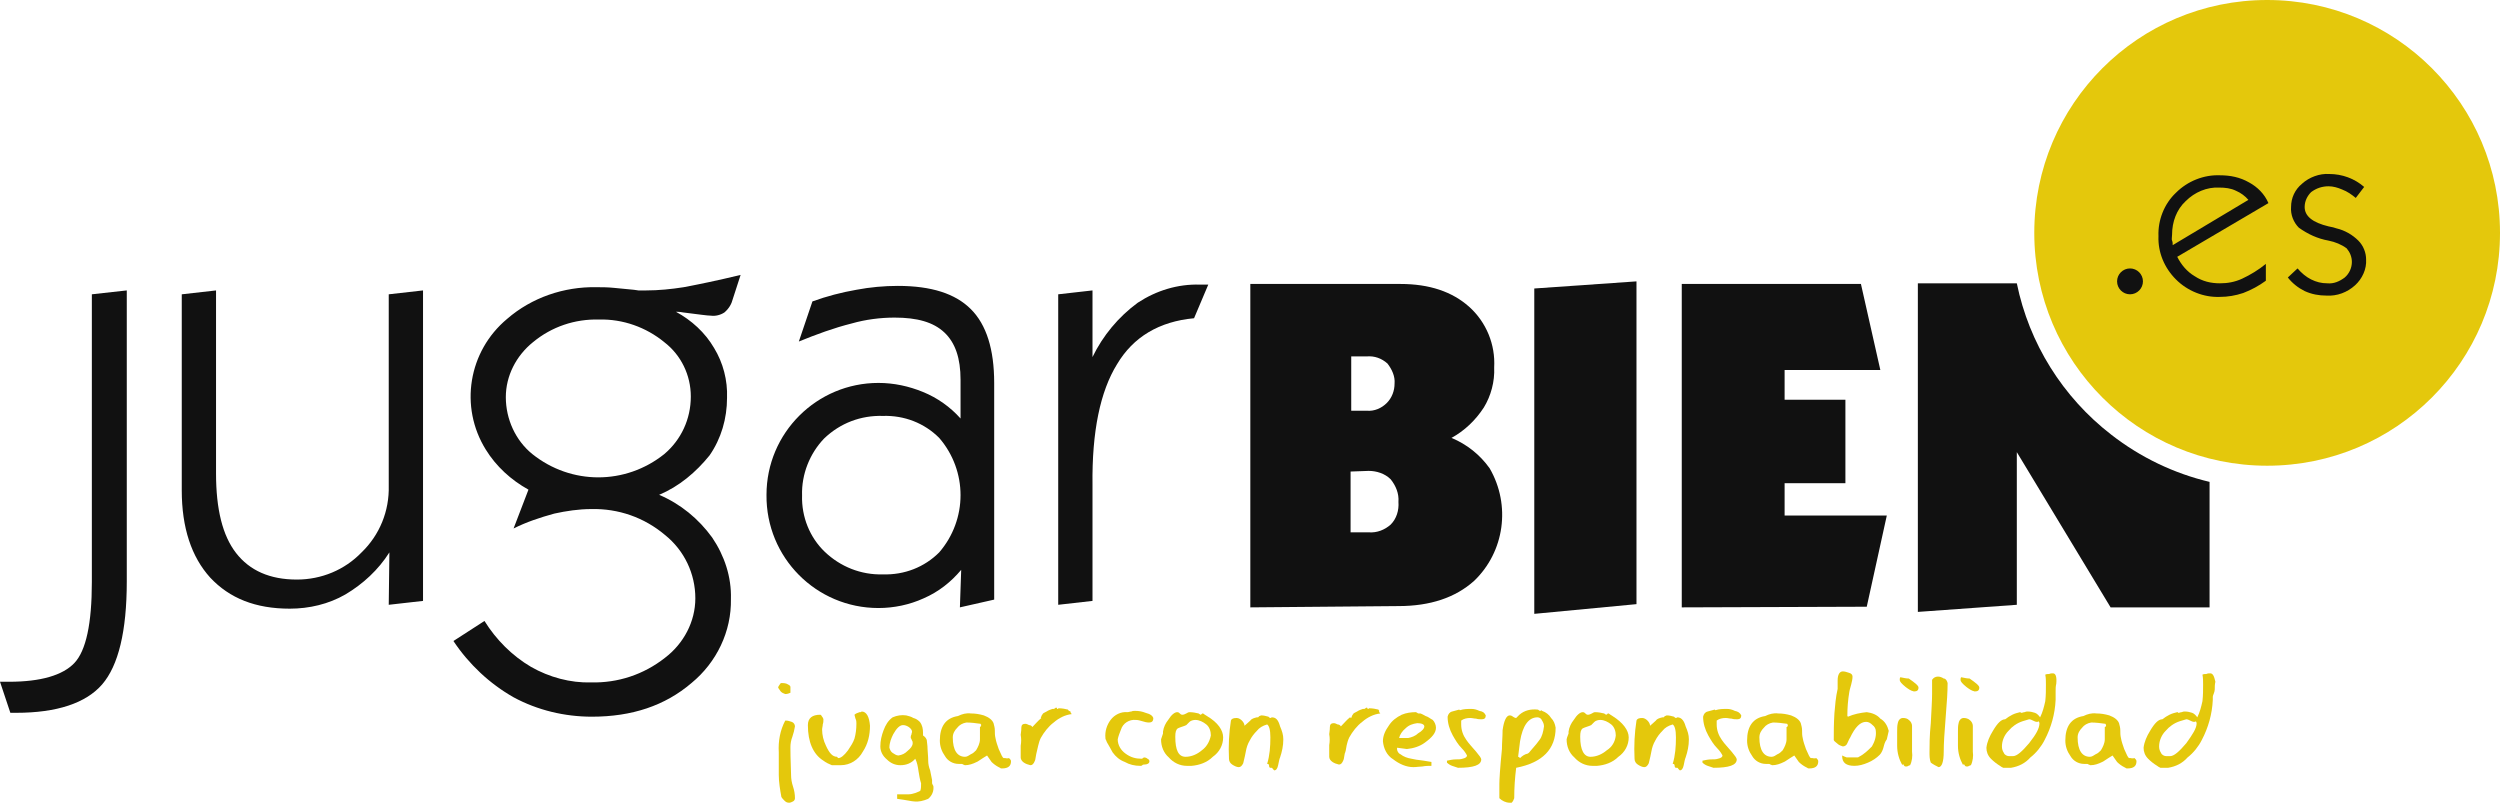<?xml version="1.0" encoding="UTF-8"?> <svg xmlns="http://www.w3.org/2000/svg" id="Camada_2" data-name="Camada 2" viewBox="0 0 386.5 124.1"><defs><style> .cls-1, .cls-2 { fill: #111; } .cls-3 { fill: #e4c80c; } .cls-2 { fill-rule: evenodd; } </style></defs><g id="Camada_1-2" data-name="Camada 1"><g><g id="jugarBIEN"><g><path class="cls-1" d="m0,105.4h1.4c4.9,0,8.3-1,10.1-2.9s2.7-6.1,2.7-12.5v-44.5l5.4-.6v45c0,7.7-1.3,13-3.8,15.9s-7,4.4-13.3,4.4h-.9l-1.6-4.8Z"></path><path class="cls-1" d="m60.2,85.4c-1.7,2.7-4.1,4.9-6.8,6.5-2.6,1.5-5.6,2.2-8.6,2.2-5.3,0-9.3-1.6-12.3-4.8-2.9-3.2-4.4-7.7-4.4-13.5v-30.3l5.3-.6v28.3c0,5.5,1,9.6,3.1,12.3,2.1,2.7,5.2,4.1,9.4,4.1,3.8,0,7.4-1.5,10-4.2,2.8-2.7,4.3-6.4,4.2-10.3v-29.6l5.3-.6v48l-5.3.6.1-8.1h0Z"></path><path class="cls-1" d="m101.9,76.5c3.3,1.4,6.1,3.7,8.2,6.6,1.9,2.8,3,6.1,2.9,9.5.1,5-2.2,9.8-6.1,13-4.1,3.5-9.2,5.2-15.4,5.2-4.2,0-8.4-1-12.1-3-3.7-2.1-6.9-5.1-9.3-8.7l4.8-3.1c1.8,2.9,4.3,5.4,7.2,7.1,2.8,1.6,6.1,2.5,9.3,2.4,4.1.1,8.1-1.2,11.4-3.8,2.9-2.2,4.7-5.6,4.7-9.2,0-3.8-1.7-7.4-4.7-9.8-3.2-2.7-7.2-4.1-11.4-4-1.9,0-3.9.3-5.7.7-2.2.6-4.3,1.3-6.3,2.3l2.3-6c-2.7-1.5-5-3.6-6.6-6.2-4.1-6.6-2.7-15.2,3.3-20.2,3.8-3.3,8.8-5,13.8-4.9.8,0,1.7,0,2.7.1s2,.2,3.1.3c.2,0,.5.1.7.1h1.2c1.9,0,3.9-.2,5.8-.5,2.1-.4,5.1-1,8.8-1.9l-1.2,3.7c-.2.8-.6,1.5-1.3,2.1-.6.4-1.4.6-2.1.5-.5,0-1.9-.2-4.3-.5-.5-.1-.9-.1-1.1-.1,2.4,1.3,4.5,3.2,5.9,5.6,1.4,2.3,2.1,5,2,7.7,0,3.2-.9,6.3-2.7,8.9-2.1,2.6-4.7,4.8-7.8,6.1Zm-23.7-15.1c0,3.4,1.5,6.7,4.1,8.8,6,4.8,14.4,4.8,20.4,0,2.6-2.2,4.1-5.4,4.1-8.9,0-3.3-1.5-6.4-4.1-8.4-2.8-2.3-6.4-3.6-10.1-3.5-3.7-.1-7.3,1.1-10.2,3.5-2.6,2.1-4.2,5.2-4.2,8.5Z"></path><path class="cls-1" d="m148.6,88.1c-1.6,1.9-3.5,3.4-5.8,4.4-2.2,1-4.6,1.5-7,1.5-9.6,0-17.4-7.8-17.3-17.5,0-9.6,7.8-17.3,17.3-17.3,2.4,0,4.7.5,6.9,1.4s4.2,2.3,5.8,4.1v-6c0-3.3-.8-5.7-2.5-7.3s-4.2-2.3-7.7-2.3c-2.2,0-4.5.3-6.6.9-2.8.7-5.5,1.7-8.2,2.8l2.1-6.2c2.2-.8,4.5-1.4,6.8-1.8,2.1-.4,4.3-.6,6.4-.6,5.2,0,8.9,1.2,11.3,3.6,2.4,2.4,3.6,6.2,3.6,11.4v33.5l-5.3,1.2.2-5.8Zm-24.6-11.5c-.1,3.3,1.2,6.5,3.5,8.7,2.4,2.3,5.6,3.6,9,3.5,3.3.1,6.4-1.1,8.7-3.4,4.4-5.1,4.4-12.6,0-17.7-2.3-2.3-5.4-3.5-8.7-3.4-3.4-.1-6.6,1.1-9.1,3.5-2.2,2.3-3.5,5.5-3.4,8.8Z"></path><path class="cls-1" d="m163.6,93.5v-48l5.3-.6v10.3c1.6-3.3,4-6.2,7-8.4,2.9-1.9,6.2-2.9,9.6-2.8h1.3l-2.2,5.2c-5.4.5-9.4,2.9-11.9,7.1-2.6,4.2-3.9,10.4-3.8,18.7v17.9l-5.3.6Z"></path><path class="cls-1" d="m193.3,93.9v-50h23.2c4.5,0,8,1.2,10.6,3.5,2.7,2.4,4.1,5.9,3.9,9.4.1,2.2-.5,4.4-1.6,6.2-1.3,2-3,3.6-5,4.7,2.4,1,4.4,2.6,5.9,4.7,3.3,5.7,2.3,12.9-2.4,17.4-2.9,2.6-6.8,3.9-11.7,3.9l-22.9.2Zm15.5-21v9.4h2.8c1.3.1,2.5-.4,3.4-1.2.9-.9,1.3-2.2,1.2-3.5.1-1.3-.4-2.5-1.2-3.5-.9-.9-2.2-1.3-3.4-1.3l-2.8.1h0Zm.1-17.8v8.4h2.4c1.2.1,2.3-.4,3.1-1.2s1.2-1.9,1.2-3c.1-1.1-.4-2.2-1.1-3.1-.9-.8-2-1.2-3.2-1.1h-2.4Z"></path><path class="cls-1" d="m237.2,94.9v-50.3l15.8-1.1v49.9l-15.8,1.5Z"></path><path class="cls-1" d="m260,93.9v-50h27.7l3,13.3h-14.8v4.6h9.4v12.9h-9.4v5h15.8l-3.1,14.1-28.6.1Z"></path></g><path class="cls-1" d="m326.4,67.2h0c-7.5-5.8-12.7-14.1-14.6-23.4h-15.3v50.8l15.3-1.1v-23.6l14.5,24h15.3v-19.4c-5.5-1.3-10.7-3.8-15.2-7.3Z"></path></g><g id="circulo_amarillo" data-name="circulo amarillo"><path class="cls-3" d="m345.9,29.5c-.8-.3-1.7-.5-2.6-.5-2,0-3.9.7-5.2,2.1-1.4,1.4-2.2,3.3-2.1,5.2v1.5l11.8-7.1c-.5-.4-1.2-.9-1.9-1.2Zm0,0c-.8-.3-1.7-.5-2.6-.5-2,0-3.9.7-5.2,2.1-1.4,1.4-2.2,3.3-2.1,5.2v1.5l11.8-7.1c-.5-.4-1.2-.9-1.9-1.2Zm4.6-29.5c-19.9,0-36,16.1-36,36s16.1,36,36,36,36-16.1,36-36S370.4,0,350.5,0Z"></path></g><g id="jugar_con_responsabilidad" data-name="jugar con responsabilidad"><g><path class="cls-3" d="m122.9,112.3c0-.3-.2-.6-.5-.7s-.6-.2-.9-.2h-.1c-.8,1.5-1.1,3.2-1,4.9v3.5c0,1.1.2,2.3.4,3.4.1.2.3.4.5.6s.4.3.7.3c.2,0,.4-.1.6-.2s.3-.3.3-.5c0-.6-.1-1.2-.3-1.8-.2-.6-.3-1.2-.3-1.8,0-.9-.1-2.3-.1-4.3,0-.5.1-1.1.3-1.6.2-.6.3-1,.4-1.6Z"></path><path class="cls-3" d="m120.7,106.9c.2.2.4.3.7.4.3,0,.6-.1.8-.2v-.9c0-.2-.2-.3-.6-.5-.3-.1-.6-.1-.8-.1-.1,0-.2.1-.3.3-.1.1-.2.3-.2.4,0,0,.1.2.4.6Z"></path><path class="cls-3" d="m133.2,110h0l-.1.1h-.2c-.3.1-.6.2-.8.4.1.3.1.5.2.7.1.2.1.5.1.7,0,.8-.1,1.6-.3,2.3-.2.6-.6,1.2-1,1.8-.6.8-1.1,1.2-1.5,1.2,0,0-.1,0-.1-.1l-.1-.1c-.7,0-1.2-.6-1.7-1.7-.4-.8-.6-1.7-.6-2.5,0-.3.1-.5.1-.8.1-.3.1-.5.1-.8,0-.1-.1-.3-.2-.4-.1-.2-.2-.3-.3-.3-1.2,0-1.9.5-1.9,1.6,0,2.6.8,4.5,2.4,5.5.4.3.8.5,1.3.7h1.4c1.4,0,2.7-.8,3.4-2.1.8-1.2,1.1-2.6,1.1-4-.1-1.3-.5-2.2-1.3-2.2Z"></path><path class="cls-3" d="m144.1,120.6c-.1-.5-.2-1-.3-1.5-.2-.5-.3-1-.3-1.5,0-.8-.1-1.4-.1-1.8,0-.6-.1-1-.1-1.2,0-.4-.3-.7-.6-.9v-.4c0-.6-.1-1.2-.5-1.7-.3-.3-.6-.5-1-.6-.3-.2-.7-.3-1.1-.4-.7-.1-1.4,0-2.1.3-.7.5-1.1,1.2-1.4,2-.3.8-.5,1.6-.5,2.5,0,.8.4,1.5,1,2,.6.6,1.3.9,2.1.9.9,0,1.7-.3,2.3-1,.3.6.4,1.2.5,1.9.1.6.2,1.3.4,1.9,0,.4,0,.8-.1,1.1,0,.1-.3.2-.8.4-.3.1-.7.2-1,.2h-1.8v.7c1.5.2,2.3.4,2.6.4.7.1,1.5-.1,2.2-.4.6-.5.9-1.2.8-2-.1-.1-.1-.2-.2-.4q0-.2,0-.5Zm-3.1-6.1c.1.1.1.3.1.4,0,.4-.3.8-.8,1.2-.4.4-.8.6-1.4.7-.3,0-.6-.2-.9-.4-.3-.2-.4-.5-.5-.8,0-.8.3-1.5.6-2.1.5-.9,1-1.4,1.5-1.4.3,0,.6.1.9.3.3.2.5.5.5.7s-.1.3-.1.5c-.1.1-.1.3-.1.5.1.1.1.2.2.4Z"></path><path class="cls-3" d="m155.4,117.2h-.2c-.2,0-.4-.5-.8-1.4-.2-.6-.4-1.1-.5-1.7-.1-.4-.1-.8-.1-1.2s-.1-.7-.2-1.1c-.2-.5-.7-.9-1.5-1.2-.7-.2-1.3-.3-2-.3-.7-.1-1.4.1-2,.4-1.9.3-2.8,1.6-2.8,3.8,0,.9.3,1.7.8,2.4.4.7,1.2,1.2,2.1,1.2h.4c.1,0,.2,0,.3.1.1,0,.2.1.3.1.6,0,1.2-.2,1.8-.5.1,0,.6-.4,1.6-1l.7,1c.3.3.7.6,1.1.8l.2.1c.1.1.2.1.3.1,1,0,1.4-.4,1.4-1.1,0-.2-.1-.3-.3-.5-.3.1-.5,0-.6,0Zm-3.9-4.8v1.9c0,.6-.3,1.2-.6,1.7-.2.2-.5.5-.8.6-.3.2-.6.4-.9.4-1.2,0-1.9-1-1.9-3,0-.6.3-1.1.7-1.5.3-.4.8-.7,1.4-.8.7,0,1.5.1,2.2.2,0,.1.1.1.1.2-.1.2-.1.3-.2.3Z"></path><path class="cls-3" d="m165.1,109.7c-.4-.1-.9-.2-1.4-.2h-.1v.1h-.1q-.1,0-.1-.1t-.1-.1-.2.1c-.1.1-.2.1-.2.1h-.2c-.3.1-.6.2-.9.4-.4.2-.6.3-.6.4-.2.2-.2.4-.3.6h.1c-.5.4-.9.9-1.4,1.4-.1-.2-.3-.3-.5-.3-.2-.1-.4-.2-.6-.2-.4,0-.6.2-.6.6,0,.6-.1.9-.1,1.1.1.6.1,1.1,0,1.7v1.8c0,.3.2.6.5.8s.6.3,1,.4c.3,0,.5-.2.7-.7.1-.2.1-.6.2-1,.1-.4.2-.8.3-1.3.1-.4.2-.8.4-1.2.5-.9,1.2-1.8,2-2.4.8-.7,1.8-1.2,2.8-1.3-.1-.1-.2-.2-.2-.4-.2-.1-.3-.1-.4-.3Z"></path><path class="cls-3" d="m177.1,110.2c-.5-.2-1-.3-1.6-.3-.2,0-.4,0-.6.1-.2,0-.4.1-.6.1-1-.1-2,.4-2.6,1.2s-.9,1.8-.8,2.8c0,.1,0,.2.1.3,0,.1.1.2.1.3.4.7.7,1.2.9,1.6.5.7,1.1,1.2,1.9,1.5.7.4,1.5.6,2.4.6.1,0,.2,0,.3-.1s.2-.1.3-.1c.5,0,.8-.2.8-.5,0-.2-.1-.3-.3-.4-.1-.1-.3-.2-.5-.2q-.1,0-.2.1t-.2.1c-.9,0-1.7-.2-2.5-.8-.7-.5-1.2-1.3-1.2-2.2.1-.5.3-1,.5-1.5.3-1,1.3-1.6,2.3-1.5.3,0,.7.1,1,.2s.7.2,1,.2c.5,0,.7-.2.7-.7-.1-.3-.4-.6-1.2-.8Z"></path><path class="cls-3" d="m186.6,110.7c-.3-.2-.5-.3-.6-.4-.1,0-.2,0-.2.1-.1,0-.1.1-.2.1l-.3-.2c-.4-.1-.9-.2-1.4-.2-.2,0-.3.1-.5.2s-.4.2-.6.2-.3-.1-.4-.2c-.1-.1-.2-.2-.4-.2-.4,0-.9.4-1.4,1.2-.4.5-.7,1.1-.8,1.8v.3c-.1.3-.2.6-.3.9,0,1.1.4,2.1,1.2,2.8.7.8,1.7,1.3,2.8,1.3h.7c1.2-.1,2.4-.5,3.3-1.4,1-.7,1.6-1.8,1.6-3,0-1.1-.8-2.3-2.5-3.3Zm-.8,5.3c-.7.6-1.6,1-2.5,1-1.1,0-1.6-1-1.6-3.1,0-.7.1-1.1.4-1.3.4-.2.9-.3,1.3-.5l.5-.5c.2-.2.6-.3.9-.3.6,0,1.2.3,1.7.7.5.4.7,1.1.7,1.7-.2,1-.7,1.8-1.4,2.3h0Z"></path><path class="cls-3" d="m196.6,110.9h0q-.1.1-.2.1c-.1,0-.2-.1-.3-.2-.4-.1-.7-.2-1.1-.2-.1,0-.2.1-.3.1q-.1.1-.2.2h-.2c-.4.1-.8.2-1,.5-.4.4-.7.6-.9.8,0-.3-.2-.6-.4-.8s-.5-.4-.8-.4c-.5,0-.8.1-.9.4-.3,1.9-.4,3.9-.3,5.9,0,.4.2.7.5.9.3.2.7.4,1,.4s.5-.2.7-.6c0-.1.2-.7.4-1.8.1-.6.3-1.2.6-1.7.3-.6.7-1.1,1.1-1.5.4-.5.9-.8,1.6-1,.3.2.5.8.5,2,0,1.4-.1,2.8-.5,4.1h.1c.1,0,.2.1.2.3s.1.3.2.3h.2c.1,0,.1.1.2.2.1.1.2.2.2.2.3,0,.5-.3.6-.8s.2-1,.3-1.2c.3-.9.5-1.8.5-2.8,0-.7-.2-1.3-.5-2-.3-1.1-.7-1.4-1.3-1.4Z"></path><path class="cls-3" d="m213.1,109.7c-.4-.1-.9-.2-1.4-.2h-.1v.1h-.1q-.1,0-.1-.1t-.1-.1-.2.1c-.1.1-.2.1-.2.1h-.2c-.3.1-.6.2-.9.4-.4.2-.6.3-.6.4-.2.2-.2.4-.3.6l-.2-.1c-.5.4-.9.9-1.4,1.4-.1-.2-.3-.3-.5-.3-.2-.1-.4-.2-.6-.2-.4,0-.6.2-.6.6,0,.6-.1.9-.1,1.1.1.6.1,1.1,0,1.7v1.8c0,.3.2.6.5.8.3.2.6.3,1,.4.3,0,.5-.2.7-.7.1-.2.1-.6.2-1,.1-.2.2-.6.3-1.3.1-.4.2-.8.4-1.2.5-.9,1.2-1.8,2-2.4.8-.7,1.8-1.2,2.8-1.3-.1-.1-.2-.2-.2-.4.1,0,0,0-.1-.2Z"></path><path class="cls-3" d="m216,115.6c.9.1,1.4.2,1.5.2,1-.1,2-.4,2.8-1,1.1-.8,1.7-1.5,1.7-2.3,0-.4-.2-.9-.5-1.2-.4-.2-.7-.5-1.1-.6-.2-.1-.5-.3-.8-.4h-.3q-.1,0-.2-.1c-.1,0-.1-.1-.2-.1-.7,0-1.5.1-2.2.4-.8.4-1.5.9-2,1.7-.5.7-.9,1.5-.9,2.4.1,1.1.6,2.2,1.6,2.8.9.7,2,1.2,3.1,1.2.5,0,1-.1,1.4-.1.5-.1,1-.1,1.4-.1v-.6c-.1,0-.5-.1-1.2-.2-.9-.1-1.5-.2-1.9-.3-.6-.1-1.2-.3-1.7-.7-.3-.1-.6-.6-.5-1h0Zm1.3-3c.5-.5,1.1-.7,1.8-.8.7,0,1.1.2,1.1.5s-.3.7-1,1.1c-.4.4-1,.6-1.5.7h-1.4c.1-.5.5-1.1,1-1.5Z"></path><path class="cls-3" d="m228.7,109.9c-.4-.2-.8-.3-1.2-.3-.6,0-1.2,0-1.8.2l-.1-.1c-.4.1-.7.2-1.1.3-.4.1-.6.4-.7.8,0,1,.3,2,.8,2.9.4.7.8,1.4,1.4,2,.3.3.6.7.8,1.1,0,.2-.2.4-.7.5-.3.1-.6.1-1,.1-.5,0-.9.1-1.4.2v.3c.2.2.5.4.8.5s.6.2.9.3c2.4,0,3.6-.4,3.6-1.3,0-.2-.3-.6-.8-1.2s-1.1-1.2-1.5-1.8c-.5-.7-.8-1.5-.8-2.4v-.6c.4-.3.9-.4,1.4-.4.3,0,.6.1.9.1.3.1.6.1.9.1.4,0,.6-.2.6-.6-.2-.4-.4-.6-1-.7Z"></path><path class="cls-3" d="m238.4,109.9l-.1-.1q-.1.1-.2.1t-.2-.1-.2-.1c-1-.1-2,.1-2.8.8-.2.2-.4.4-.5.5-.2,0-.3-.1-.5-.2-.1-.1-.3-.2-.5-.2-.5,0-.9.8-1.1,2.3,0,1-.1,1.9-.1,2.9-.3,3-.4,4.8-.4,5.4v2.2c.4.4,1,.7,1.6.7h.3c.2-.2.3-.4.4-.7,0-1.6.1-3.1.3-4.7,4.1-.8,6.1-2.9,6.1-6.2-.1-.6-.3-1.1-.7-1.5-.3-.5-.8-.9-1.4-1.1Zm-.4,4.5c-.2.3-.6.8-1.4,1.7-.2.3-.4.4-.4.4-.5.1-.9.4-1.2.7l-.1-.1s-.1-.1-.2-.1l.3-2.4c.4-2.4,1.3-3.7,2.7-3.7.3,0,.6.2.7.5.2.3.3.6.3.9-.1.8-.3,1.6-.7,2.1h0Z"></path><path class="cls-3" d="m249.3,110.7c-.3-.2-.5-.3-.6-.4-.1,0-.2,0-.2.1-.1,0-.1.1-.2.1l-.3-.2c-.4-.1-.9-.2-1.4-.2-.2,0-.3.1-.5.2s-.4.2-.6.2-.3-.1-.4-.2c-.1-.1-.2-.2-.4-.2-.4,0-.9.4-1.4,1.2-.4.5-.7,1.1-.8,1.8v.3c-.2.5-.3.8-.3.9,0,1.1.4,2.1,1.2,2.8.7.8,1.7,1.3,2.8,1.3h.7c1.2-.1,2.4-.5,3.3-1.4,1-.7,1.6-1.8,1.6-3,0-1.1-.9-2.3-2.5-3.3Zm-.9,5.3c-.7.6-1.6,1-2.5,1-1,0-1.6-1-1.6-3.1,0-.7.1-1.1.4-1.3.4-.2.9-.3,1.3-.5l.5-.5c.2-.2.6-.3.9-.3.6,0,1.2.3,1.7.7.5.4.7,1.1.7,1.7-.1,1-.6,1.8-1.4,2.3h0Z"></path><path class="cls-3" d="m259.3,110.9h0q-.1.1-.2.1c-.1,0-.2-.1-.3-.2-.4-.1-.7-.2-1.1-.2-.1,0-.2.1-.3.1l-.2.2h-.2c-.4.1-.8.2-1,.5-.4.4-.7.6-.9.8,0-.3-.2-.6-.4-.8s-.5-.4-.8-.4c-.5,0-.8.1-.9.4-.3,1.9-.4,3.9-.3,5.9,0,.4.2.7.5.9.3.2.7.4,1,.4s.5-.2.7-.6c0-.1.2-.7.4-1.8.1-.6.3-1.2.6-1.7.3-.6.7-1.1,1.1-1.5.4-.5.9-.8,1.6-1,.3.2.5.8.5,2,0,1.4-.1,2.8-.5,4.1h.1c.1,0,.2.1.2.3s.1.3.2.3h.2c.1,0,.1.1.2.2l.2.2c.3,0,.5-.3.6-.8s.2-1,.3-1.2c.3-.9.5-1.8.5-2.8,0-.7-.2-1.3-.5-2-.3-1.1-.8-1.4-1.3-1.4Z"></path><path class="cls-3" d="m268.2,109.9c-.4-.2-.8-.3-1.2-.3-.6,0-1.2,0-1.8.2l-.1-.1c-.4.1-.7.2-1.1.3s-.6.4-.7.8c0,1,.3,2,.8,2.9.4.7.8,1.4,1.4,2,.3.3.6.7.8,1.1,0,.2-.2.4-.7.5-.3.1-.6.1-1,.1-.5,0-.9.1-1.4.2v.3c.2.2.5.4.8.5s.6.2.9.3c2.4,0,3.6-.4,3.6-1.3,0-.2-.3-.6-.8-1.2s-1.1-1.2-1.5-1.8c-.5-.7-.8-1.5-.8-2.4v-.6c.4-.3.9-.4,1.4-.4.3,0,.6.1.9.1.3.1.6.1.9.1.4,0,.6-.2.6-.6-.2-.4-.5-.6-1-.7Z"></path><path class="cls-3" d="m280.2,117.2h-.2c-.2,0-.4-.5-.8-1.4-.2-.6-.4-1.1-.5-1.7-.1-.4-.1-.8-.1-1.2s-.1-.7-.2-1.1c-.2-.5-.7-.9-1.5-1.2-.7-.2-1.3-.3-2-.3-.7-.1-1.4.1-2,.4-1.9.3-2.8,1.6-2.8,3.8,0,.9.3,1.7.8,2.4.4.7,1.2,1.2,2.1,1.2h.4c.1,0,.2,0,.3.1.1,0,.2.1.3.1.6,0,1.2-.2,1.8-.5.1,0,.6-.4,1.6-1l.7,1c.3.3.7.6,1.1.8l.2.1c.1.1.2.1.3.1,1,0,1.4-.4,1.4-1.1,0-.2-.1-.3-.3-.5-.3.1-.5,0-.6,0Zm-4-4.8v1.9c0,.6-.3,1.2-.6,1.7-.2.2-.5.5-.8.6-.3.2-.6.4-.9.4-1.2,0-1.9-1-1.9-3,0-.6.3-1.1.7-1.5.3-.4.8-.7,1.4-.8.7,0,1.5.1,2.2.2,0,.1.1.1.1.2,0,.2-.1.3-.2.3Z"></path><path class="cls-3" d="m290.7,111.1c-.5-.6-1.3-.9-2.1-1-1,.1-2,.3-2.9.7l-.1-.1c0-1.3.1-2.5.3-3.7,0-.1.1-.5.3-1.2.1-.4.2-.8.2-1.2,0-.3-.2-.5-.6-.6-.3-.1-.6-.2-.9-.2-.5,0-.8.5-.8,1.4v1.3c-.3,1.3-.4,2.6-.5,3.8-.1,1.6-.1,3-.1,4.1,0,.1.2.3.6.6.2.2.5.3.8.4.3,0,.6-.2.7-.5.2-.4.3-.7.4-.8.8-1.7,1.6-2.5,2.5-2.5.4,0,.7.2,1,.5.3.2.5.6.5.9.1.9-.2,1.7-.6,2.4-.6.6-1.2,1.2-2,1.6-.1.1-.2.1-.3.1h-1.6c-.3-.1-.5-.2-.7-.3v.1c0,1,.6,1.5,1.9,1.5.7,0,1.4-.2,2.1-.5s1.3-.7,1.8-1.2c.3-.3.5-.8.6-1.2.1-.4.2-.8.5-1.2.1-.4.2-.9.3-1.3-.2-.8-.6-1.5-1.3-1.9Z"></path><path class="cls-3" d="m295.1,104.9c-.4,0-.8-.1-1.3-.2-.1.1-.1.3-.1.4,0,.3.3.6.9,1.1.4.3.8.6,1.3.7.5,0,.7-.2.7-.6,0-.3-.5-.7-1.5-1.4Z"></path><path class="cls-3" d="m294.2,111c-.4,0-.7.3-.8.8-.1.4-.1.8-.1,1.3v2.2c0,1.1.3,2.1.8,3l.1-.2.2.3c.1.1.2.1.3.1s.2,0,.3-.1c.1,0,.2-.1.3-.1.3-.6.4-1.4.3-2.1v-4c0-.3-.2-.7-.5-.9-.2-.2-.5-.3-.9-.3Z"></path><path class="cls-3" d="m300.5,104.9c-.3-.2-.6-.3-.9-.3-.4,0-.7.2-.9.5v2.2c0,1-.1,2.5-.2,4.5-.2,2-.2,3.5-.2,4.5,0,.5,0,1.1.2,1.6.4.3.8.5,1.2.7.5,0,.8-.8.8-2.4,0-1.2.1-2.9.3-5.3.2-2.3.3-4.1.3-5.3-.1-.4-.3-.7-.6-.7Z"></path><path class="cls-3" d="m304.5,104.9c-.4,0-.8-.1-1.3-.2-.1.1-.1.3-.1.4,0,.3.3.6.9,1.1.4.3.8.6,1.3.7.5,0,.7-.2.7-.6,0-.3-.5-.7-1.5-1.4Z"></path><path class="cls-3" d="m303.6,111c-.4,0-.7.3-.8.8-.1.4-.1.8-.1,1.3v2.2c0,1.1.3,2.1.8,3l.1-.2.2.3c.1.1.2.1.3.1s.2,0,.3-.1c.1,0,.2-.1.3-.1.3-.6.4-1.4.3-2.1v-4c0-.3-.2-.7-.5-.9-.2-.2-.6-.3-.9-.3Z"></path><path class="cls-3" d="m317.4,104.1c-.2,0-.4,0-.6.1-.2,0-.4,0-.6.1.1.5.1,1,.1,1.5,0,.9,0,1.7-.1,2.6-.2.9-.4,1.7-.8,2.5-.2-.3-.5-.6-.8-.7s-.7-.2-1.1-.2c-.2,0-.3,0-.5.1-.2,0-.3.1-.5.1h-.1v-.1h-.1c-.4.1-.8.2-1.2.4-.4.2-.7.4-1.1.7-.6,0-1.2.6-1.9,1.8-.5.8-.9,1.7-1,2.6,0,.6.2,1.2.7,1.7.4.4.9.8,1.4,1.1.1.1.3.2.5.3h1.2c1.2-.2,2.2-.7,3-1.6.9-.7,1.7-1.7,2.2-2.7,1-1.9,1.6-4,1.7-6.2h0v-1.3c0-.4,0-.8.1-1.2.1-1.1-.1-1.6-.5-1.6Zm-3.7,10.8c-1.1,1.3-1.9,2-2.5,2h-.6c-.3,0-.7-.2-.8-.5-.2-.3-.3-.6-.3-1,0-.9.4-1.8,1-2.4.6-.7,1.3-1.2,2.2-1.5.3-.1.7-.2,1-.3.2,0,.4.1.6.2s.4.2.6.2c.1,0,.2,0,.3-.1,0,.1.1.2.1.3,0,.8-.5,1.7-1.6,3.1h0Z"></path><path class="cls-3" d="m329.4,117.2h-.2c-.2,0-.4-.5-.8-1.4-.2-.6-.4-1.1-.5-1.7-.1-.4-.1-.8-.1-1.2s-.1-.7-.2-1.1c-.2-.5-.7-.9-1.5-1.2-.7-.2-1.3-.3-2-.3-.7-.1-1.4.1-2,.4-1.9.3-2.8,1.6-2.8,3.8,0,.9.3,1.7.8,2.4.4.7,1.2,1.2,2.1,1.2h.4c.1,0,.2,0,.3.1.1,0,.2.1.3.1.6,0,1.2-.2,1.8-.5.1,0,.6-.4,1.6-1l.7,1c.3.3.7.6,1.1.8l.2.1c.1.1.2.1.3.1,1,0,1.4-.4,1.4-1.1,0-.2-.1-.3-.3-.5-.4.1-.5,0-.6,0Zm-4-4.8v1.9c0,.6-.3,1.2-.6,1.7-.2.2-.5.5-.8.6-.3.2-.6.4-.9.4-1.2,0-1.9-1-1.9-3,0-.6.3-1.1.7-1.5.3-.4.8-.7,1.4-.8.7,0,1.5.1,2.2.2,0,.1.1.1.1.2,0,.2-.1.3-.2.3Z"></path><path class="cls-3" d="m342.4,106.6c0-.4,0-.8.1-1.2-.2-.9-.4-1.3-.8-1.3-.2,0-.4,0-.6.1-.2,0-.4,0-.6.1.1.5.1,1,.1,1.5,0,.9,0,1.7-.1,2.6-.2.9-.4,1.7-.8,2.5-.2-.3-.5-.6-.8-.7s-.7-.2-1.1-.2c-.2,0-.3,0-.5.1-.2,0-.3.1-.5.1h-.1v-.1h-.1c-.4.1-.8.2-1.2.4-.4.2-.7.4-1.1.7-.6,0-1.2.6-1.9,1.8-.5.8-.9,1.7-1,2.6,0,.6.2,1.2.7,1.7.4.4.9.8,1.4,1.1.1.1.3.2.5.3h1.2c1.2-.2,2.2-.7,3-1.6.9-.7,1.7-1.7,2.2-2.7,1-1.9,1.6-4,1.7-6.2h0v-.5c0-.2.3-.7.3-1.1Zm-4.4,8.3c-1.1,1.3-1.9,2-2.5,2h-.6c-.3,0-.7-.2-.8-.5-.2-.3-.3-.6-.3-1,0-.9.4-1.8,1-2.4.6-.7,1.3-1.2,2.2-1.5.3-.1.7-.2,1-.3.2,0,.4.1.6.2s.4.2.6.2c.1,0,.2,0,.3-.1,0,.1.1.2.1.3,0,.8-.6,1.7-1.6,3.1h0Z"></path></g></g><g id="es"><path class="cls-1" d="m347.7,28.2c-1.4-.8-2.9-1.1-4.5-1.1-2.5-.1-5,.9-6.8,2.7-1.8,1.7-2.8,4.2-2.7,6.7-.1,2.5.9,4.9,2.7,6.7,1.8,1.8,4.3,2.8,6.8,2.7,1.2,0,2.4-.2,3.6-.6,1.3-.5,2.4-1.1,3.5-1.9v-2.6c-1.1.9-2.4,1.7-3.7,2.3-1.1.5-2.2.7-3.4.7-1.4,0-2.7-.3-3.9-1.1-1.2-.7-2.1-1.8-2.7-3l14.1-8.3c-.6-1.4-1.7-2.5-3-3.2Zm-11.8,9.7c0-.2,0-.5-.1-.7s0-.5,0-.9c0-2,.7-3.9,2.1-5.2,1.4-1.4,3.3-2.2,5.2-2.1.9,0,1.8.1,2.6.5.7.3,1.4.8,1.9,1.4l-11.7,7Z"></path><path class="cls-1" d="m364.6,37.2c-.9-.9-2.1-1.6-3.4-1.9-.3-.1-.6-.2-1.2-.3-2.5-.6-3.7-1.6-3.7-3,0-.9.4-1.7,1-2.3.8-.6,1.7-.9,2.7-.9.7,0,1.4.2,2.1.5.8.3,1.5.8,2.1,1.3l1.3-1.7c-1.5-1.3-3.4-2-5.4-2-1.5-.1-3.1.5-4.2,1.5-1.1.9-1.7,2.2-1.7,3.6-.1,1.2.4,2.4,1.2,3.2,1.4,1,2.9,1.7,4.6,2,1,.2,2,.6,2.8,1.2.5.6.8,1.3.8,2.1,0,.9-.4,1.8-1.1,2.4-.8.6-1.7,1-2.7.9-.9,0-1.7-.2-2.5-.6-.8-.4-1.5-1-2.1-1.7l-1.5,1.4c.7.9,1.6,1.6,2.6,2.1,1.1.5,2.2.7,3.4.7,1.6.1,3.2-.5,4.4-1.6,1.1-1,1.8-2.5,1.7-4,0-1-.4-2.1-1.2-2.9Z"></path><g id="Forma_2" data-name="Forma 2"><path class="cls-2" d="m329.3,41.5c-1.1,0-2,.9-2,2s.9,2,2,2,2-.9,2-2h0c0-1.1-.9-2-2-2Z"></path></g></g></g></g></svg> 